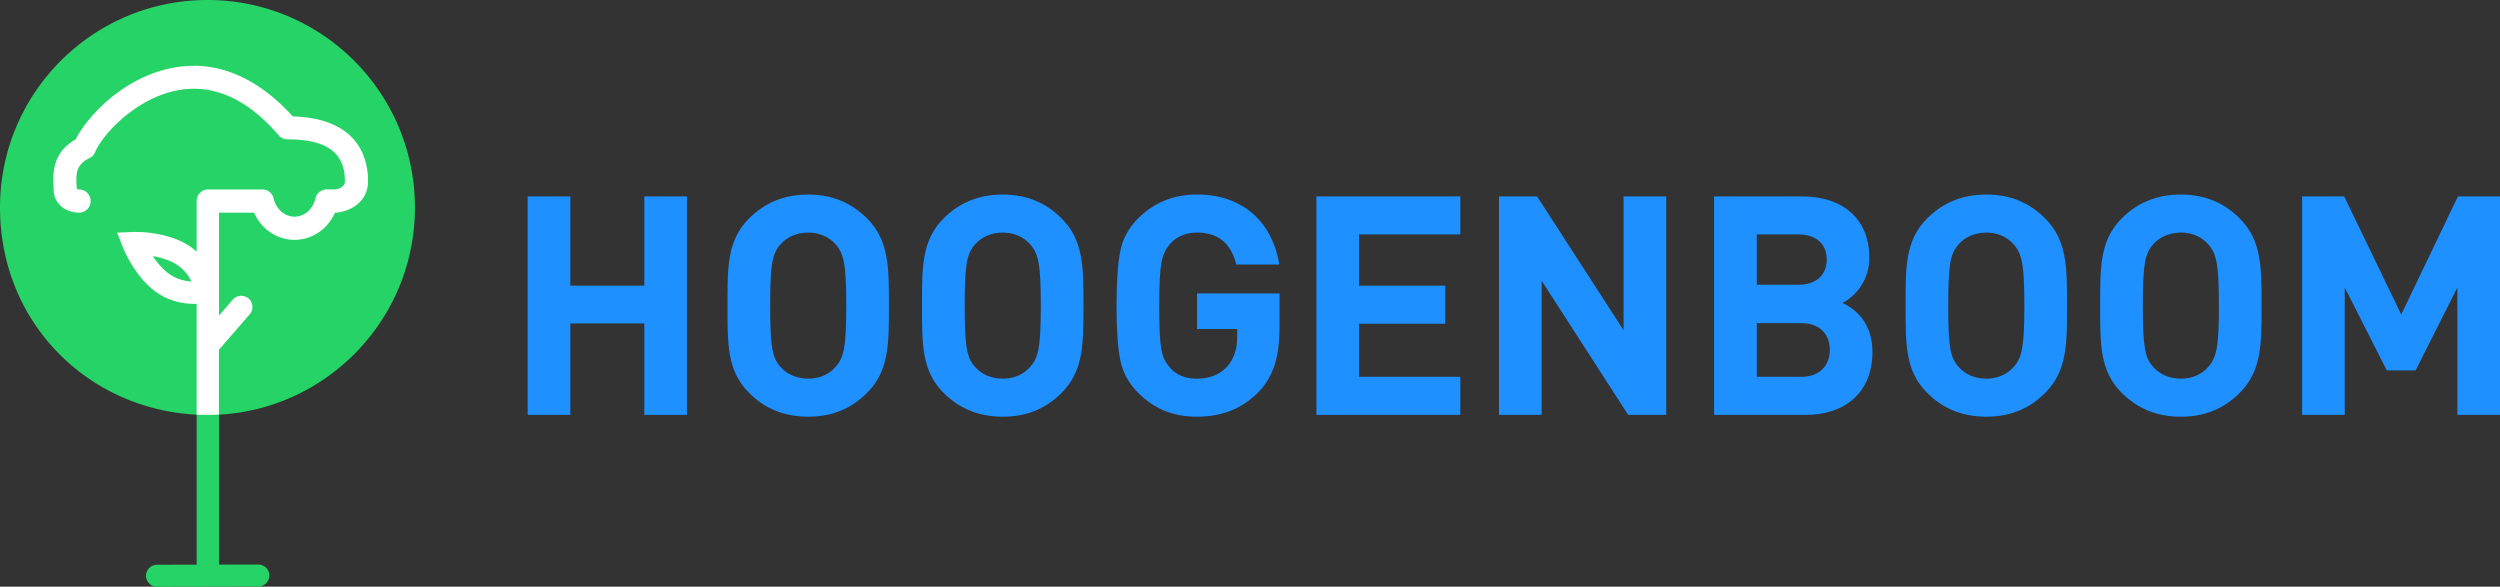 <?xml version="1.0" encoding="UTF-8" standalone="no"?><svg id="Laag_1" data-name="Laag 1" xmlns="http://www.w3.org/2000/svg" viewBox="0 0 526.17 123.48"><rect x="0" y="0" width="526.17" height="123.48" fill="#333333" stroke="none"/><defs><style>.cls-1{fill:#1e90ff}</style></defs><path d="M87.33 43.67C87.33 19.55 67.78 0 43.67 0S0 19.55 0 43.67s18.33 42.42 41.39 43.61v31.56l-8.33.02a2.322 2.322 0 0 0-2.33 2.32c0 1.27 1.05 2.31 2.35 2.31l21.28-.05c1.29 0 2.34-1.04 2.33-2.32 0-1.27-1.05-2.31-2.35-2.31l-8.24.02V87.27c22.98-1.26 41.23-20.29 41.23-43.59z" style="fill:#25d366"/><path d="M52.56 66.15c.85-.98.74-2.48-.25-3.32-.48-.41-1.09-.61-1.71-.57-.63.05-1.2.33-1.61.81l-2.89 3.34V44.76h7.37c1.54 3.49 4.85 5.72 8.52 5.72s6.97-2.24 8.52-5.72h.27c.27-.02 1.67-.16 3.14-.91 2.28-1.17 3.54-3.19 3.54-5.71 0-4.92-2.06-13.22-15.85-13.64-5.17-5.74-13.57-12.11-24.5-10.36-10.73 1.72-18.64 10.17-21.19 15.19-5.02 2.86-4.78 7.41-4.65 9.89.02.3.03.58.03.8 0 2.26 1.8 4.61 5.25 4.74.64.03 1.27-.21 1.75-.65.48-.44.75-1.04.78-1.69.02-.65-.2-1.27-.64-1.75s-1.04-.75-1.68-.78c-.22-.01-.46-.08-.6-.13 0-.27-.02-.55-.04-.84-.11-2.18-.22-4.23 2.71-5.64.54-.26.97-.71 1.2-1.27 1.63-3.93 8.98-11.67 17.85-13.09 7.33-1.17 14.32 2.04 20.77 9.56.46.54 1.14.85 1.85.85 8.25 0 12.09 2.79 12.09 8.79 0 1.41-1.63 1.7-2.08 1.75h-1.75c-1.14 0-2.12.78-2.37 1.89-.52 2.26-2.33 3.84-4.4 3.84s-3.88-1.58-4.4-3.84a2.428 2.428 0 0 0-2.37-1.89h-11.4c-.41 0-.81.1-1.16.29-.72.38-1.19 1.09-1.26 1.89 0 .08-.01.17-.01.31v10.59c-.49-.43-1-.83-1.55-1.19-4.86-3.19-11.58-2.95-11.87-2.93l-3.31.13 1.2 3.08c.1.27 2.6 6.55 7.42 9.71 2.77 1.82 5.64 2.2 7.57 2.2h.53v23.31c.76.04 1.52.06 2.28.06.81 0 1.62-.03 2.42-.07V73.62l6.47-7.48zm-16.69-8.32c-1.54-1.01-2.8-2.57-3.71-3.93 1.61.28 3.54.82 5.09 1.83 1.53 1 2.48 2.36 3.06 3.51-1.28-.07-2.9-.4-4.43-1.41z" style="fill:#fff"/><g><path class="cls-1" d="M135.61 87.32V68.07h-15.57v19.25h-8.98V41.33h8.98v18.8h15.57v-18.8h8.97v45.99h-8.97zM182.5 82.67c-3.23 3.23-7.17 5.03-12.4 5.03s-9.24-1.81-12.46-5.03c-4.65-4.65-4.52-10.4-4.52-18.34s-.13-13.69 4.52-18.34c3.23-3.23 7.23-5.04 12.46-5.04s9.17 1.81 12.4 5.04c4.65 4.65 4.59 10.4 4.59 18.34s.06 13.69-4.59 18.34m-6.65-31.26c-1.29-1.48-3.29-2.46-5.75-2.46s-4.52.97-5.81 2.46c-1.74 1.94-2.19 4.07-2.19 12.92s.45 10.98 2.19 12.91c1.3 1.49 3.36 2.46 5.81 2.46s4.46-.97 5.75-2.46c1.74-1.94 2.26-4.07 2.26-12.91s-.52-10.98-2.26-12.92M223.45 82.67c-3.23 3.23-7.17 5.03-12.4 5.03s-9.24-1.81-12.47-5.03c-4.65-4.65-4.52-10.4-4.52-18.34s-.13-13.69 4.52-18.34c3.23-3.23 7.24-5.04 12.47-5.04s9.17 1.81 12.4 5.04c4.65 4.65 4.58 10.4 4.58 18.34s.07 13.69-4.58 18.34m-6.65-31.26c-1.29-1.48-3.29-2.46-5.75-2.46s-4.52.97-5.81 2.46c-1.74 1.94-2.2 4.07-2.2 12.92s.45 10.98 2.2 12.91c1.29 1.49 3.36 2.46 5.81 2.46s4.46-.97 5.75-2.46c1.74-1.94 2.26-4.07 2.26-12.91s-.52-10.98-2.26-12.92M264.91 82.47c-3.55 3.62-7.81 5.23-12.98 5.23s-9.04-1.68-12.4-5.03c-2-2-3.23-4.33-3.75-6.91s-.78-6.39-.78-11.43.26-8.85.78-11.44c.52-2.65 1.74-4.91 3.75-6.91 3.36-3.36 7.49-5.04 12.4-5.04 10.46 0 16.08 6.72 17.31 14.73h-9.04c-1.1-4.46-3.81-6.72-8.27-6.72-2.39 0-4.33.84-5.75 2.46-1.68 2.13-2.19 3.81-2.19 12.92s.39 10.85 2.19 12.98c1.36 1.61 3.3 2.39 5.75 2.39 2.65 0 4.78-.84 6.39-2.58 1.35-1.55 2.07-3.62 2.07-6.14v-1.74h-8.46v-7.49h17.37v6.72c0 6.72-1.23 10.66-4.39 14.01M277.06 87.32V41.33h30.29v8.01h-21.31v10.79h18.14v8h-18.14v11.18h21.31v8.01h-30.29zM342.68 87.32l-18.21-28.23v28.23h-8.98V41.33h8.01l18.21 28.16V41.33h8.98v45.99h-8.01zM380.01 87.32h-19.25V41.34h18.47c8.98 0 14.21 5.03 14.21 12.92 0 5.1-3.36 8.4-5.68 9.49 2.78 1.29 6.33 4.2 6.33 10.34 0 8.59-5.88 13.24-14.08 13.24m-1.48-37.99h-8.78v10.59h8.78c3.81 0 5.94-2.13 5.94-5.3s-2.13-5.29-5.94-5.29m.58 18.67h-9.36v11.3h9.36c4.07 0 6.01-2.58 6.01-5.68s-1.94-5.62-6.01-5.62M430.46 82.67c-3.23 3.23-7.17 5.03-12.4 5.03s-9.24-1.81-12.47-5.03c-4.65-4.65-4.52-10.4-4.52-18.34s-.13-13.69 4.52-18.34c3.23-3.23 7.24-5.04 12.47-5.04s9.17 1.81 12.4 5.04c4.65 4.65 4.58 10.4 4.58 18.34s.07 13.69-4.58 18.34m-6.66-31.26c-1.29-1.48-3.29-2.46-5.75-2.46s-4.52.97-5.81 2.46c-1.74 1.94-2.2 4.07-2.2 12.92s.45 10.98 2.2 12.91c1.29 1.49 3.36 2.46 5.81 2.46s4.46-.97 5.75-2.46c1.74-1.94 2.26-4.07 2.26-12.91s-.52-10.98-2.26-12.92M471.4 82.67c-3.23 3.23-7.17 5.03-12.4 5.03s-9.23-1.81-12.46-5.03c-4.65-4.65-4.52-10.4-4.52-18.34s-.13-13.69 4.52-18.34c3.23-3.23 7.23-5.04 12.46-5.04s9.17 1.81 12.4 5.04c4.65 4.65 4.59 10.4 4.59 18.34s.06 13.69-4.59 18.34m-6.65-31.26c-1.29-1.48-3.29-2.46-5.75-2.46s-4.52.97-5.81 2.46c-1.74 1.94-2.19 4.07-2.19 12.92s.45 10.98 2.19 12.91c1.29 1.49 3.36 2.46 5.81 2.46s4.46-.97 5.75-2.46c1.74-1.94 2.26-4.07 2.26-12.91s-.52-10.98-2.26-12.92M517.2 87.32V60.51l-8.79 17.44h-6.07l-8.85-17.44v26.81h-8.97V41.33h8.85l12.01 24.87 11.94-24.87h8.85v45.99h-8.97z"/></g></svg>